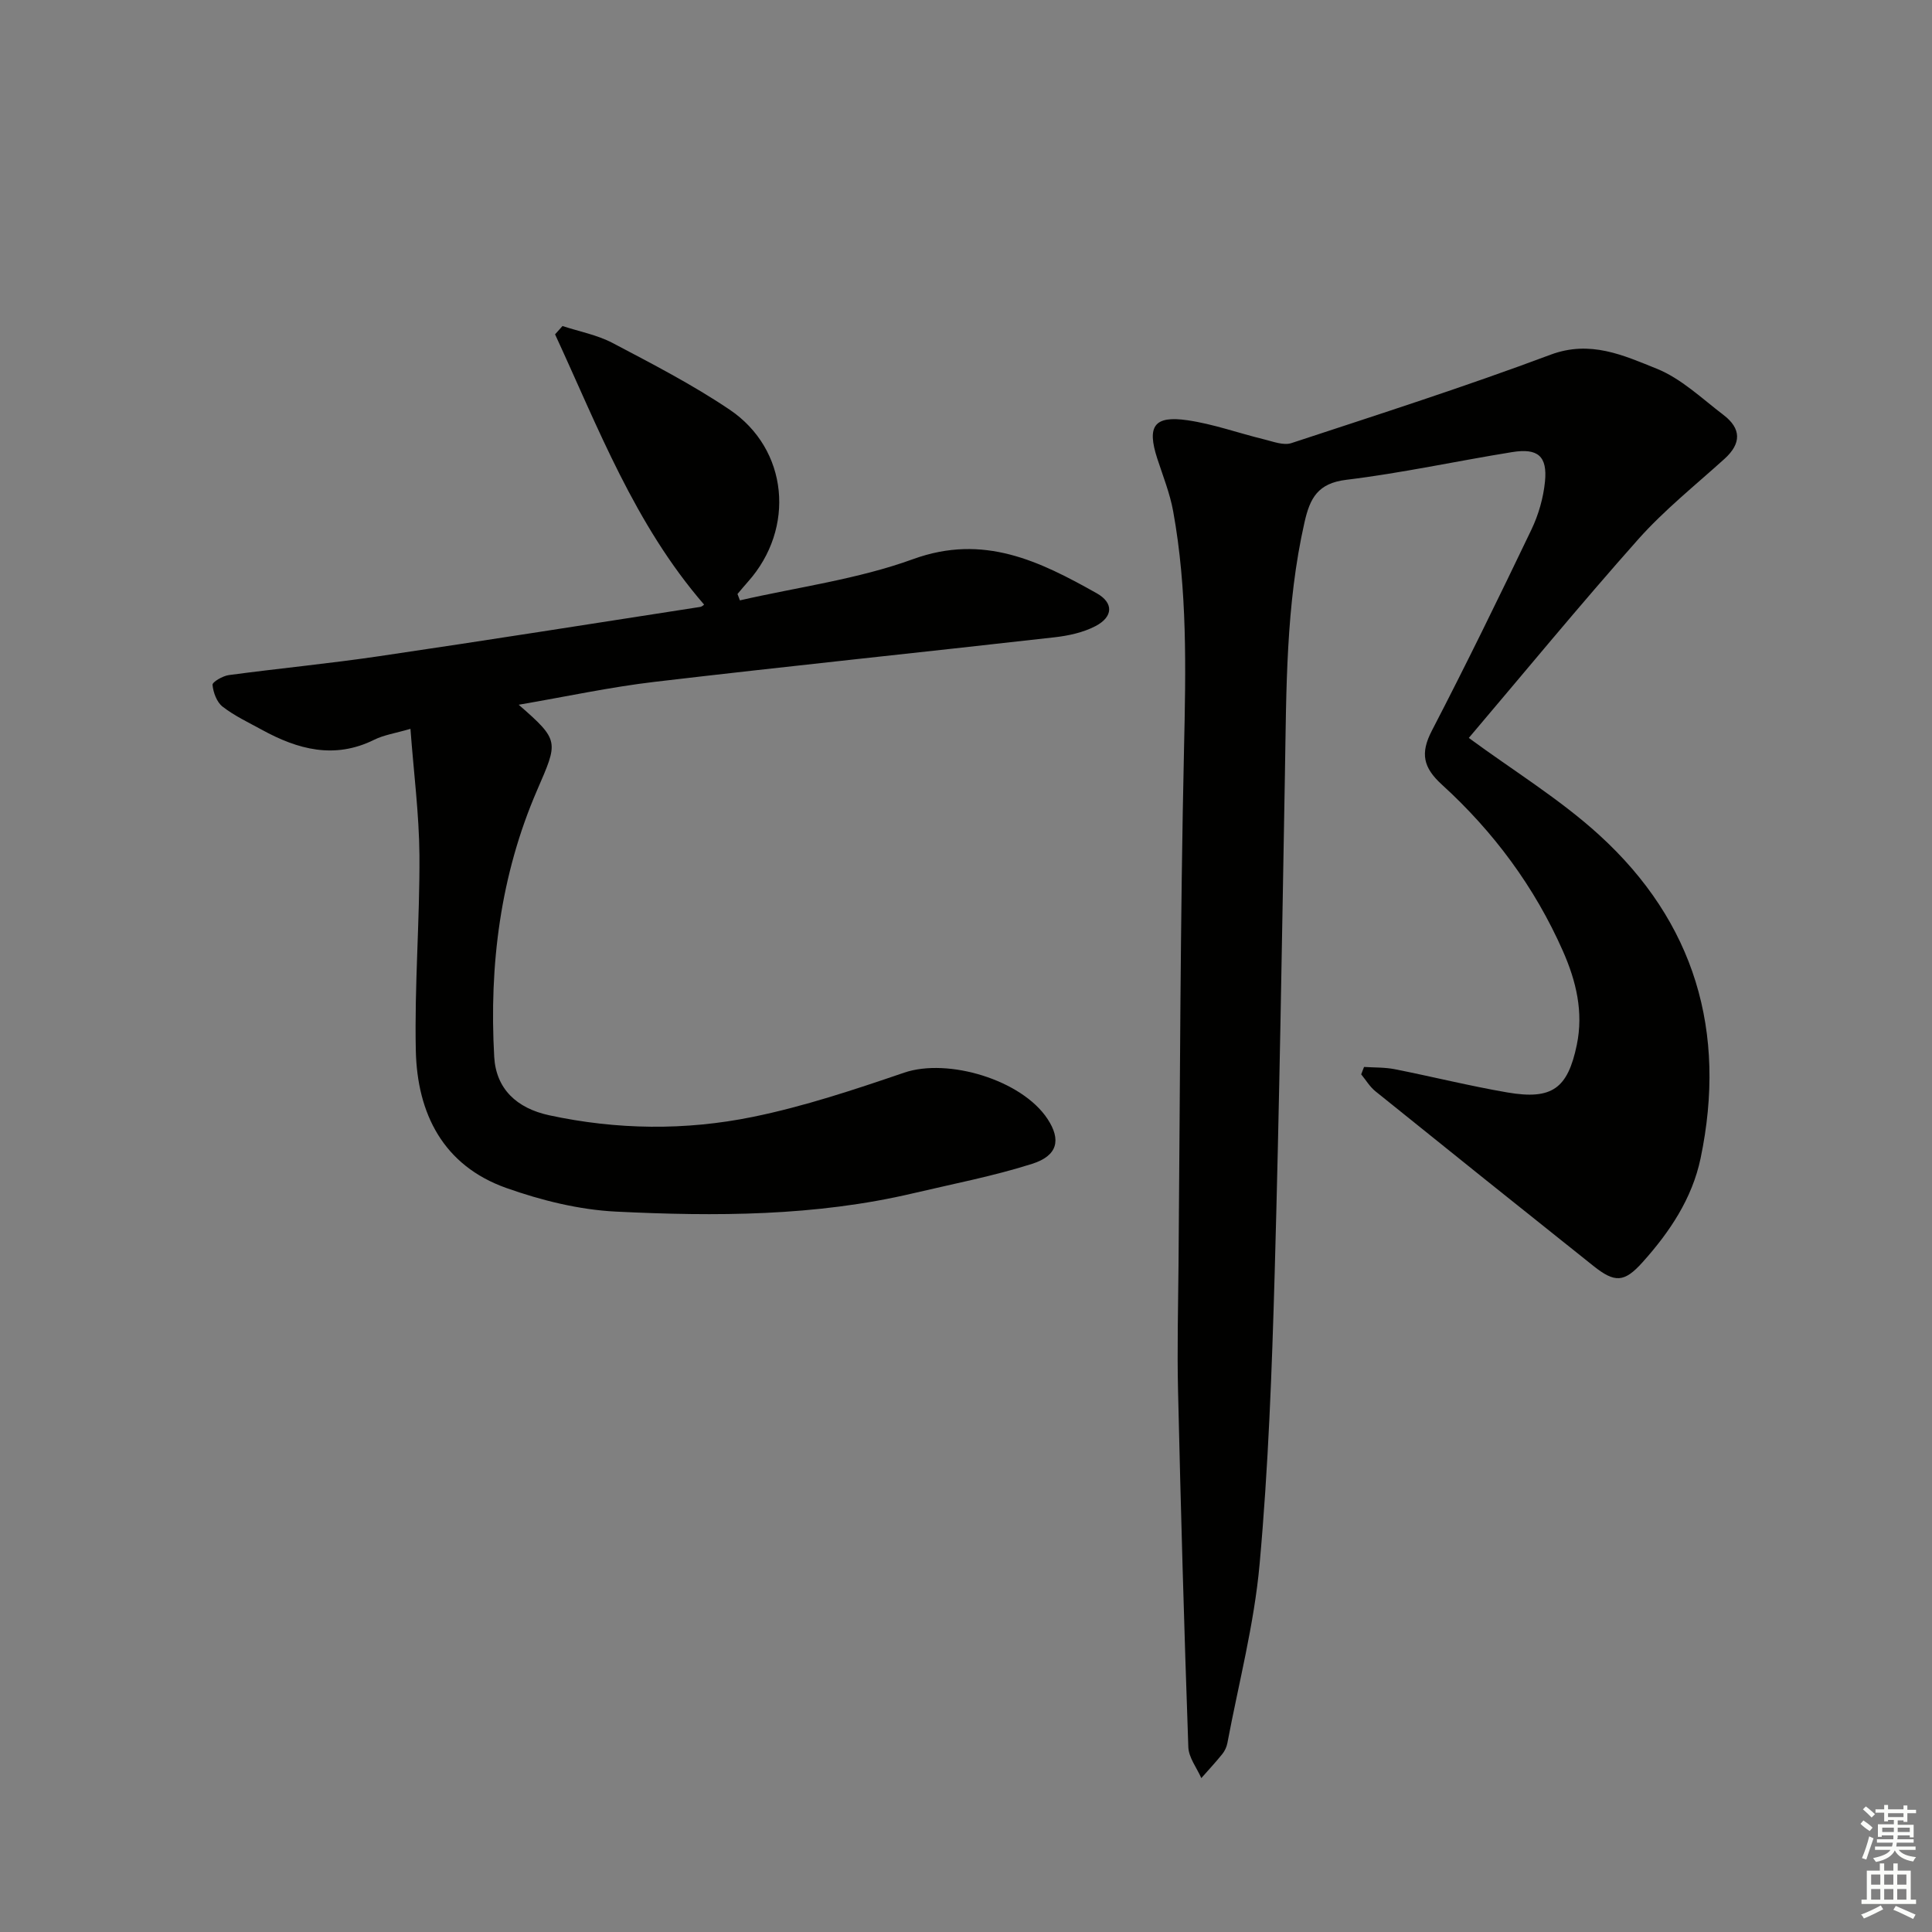 <svg enable-background="new 0 0 400 400" viewBox="0 0 400 400" xmlns="http://www.w3.org/2000/svg"><rect x="0" y="0" width="400" height="400" fill="#808080" stroke="none"/><path d="m304.1 152.78c9.25 6.8 18.82 12.65 26.96 20.06 19.83 18.05 26.51 40.77 21.03 66.97-1.75 8.35-6.41 15.28-12.02 21.53-3.78 4.21-5.73 4.3-10.17.76-15.08-12.01-30.12-24.06-45.13-36.16-1.17-.94-1.98-2.33-2.95-3.51.2-.51.4-1.02.59-1.53 2.13.14 4.3.06 6.37.47 7.78 1.54 15.5 3.47 23.31 4.81 9.25 1.58 12.49-.8 14.37-9.85 1.41-6.8-.13-13.21-2.87-19.41-5.87-13.3-14.38-24.75-25.07-34.48-3.87-3.53-4.5-6.48-2.07-11.16 7.13-13.74 13.92-27.66 20.61-41.62 1.47-3.07 2.47-6.55 2.81-9.93.53-5.29-1.47-6.99-6.78-6.13-11.47 1.85-22.85 4.34-34.37 5.74-5.88.72-7.5 3.78-8.63 8.77-3.9 17.19-3.75 34.64-4.06 52.09-.61 34.45-1.15 68.9-2.12 103.34-.57 20.11-1.31 40.25-3.12 60.27-1.12 12.47-4.35 24.74-6.68 37.1-.15.79-.54 1.61-1.04 2.24-1.38 1.71-2.89 3.33-4.35 4.99-.94-2.14-2.62-4.26-2.69-6.43-.87-24.6-1.56-49.2-2.13-73.8-.2-8.66.02-17.33.1-25.99.32-35.63.34-71.27 1.14-106.9.37-16.5.71-32.9-2.25-49.18-.68-3.72-2.12-7.31-3.3-10.93-2.16-6.68-.66-8.91 6.27-7.9 5.36.78 10.55 2.66 15.84 3.95 1.86.45 4.04 1.32 5.67.78 17.95-5.91 35.96-11.68 53.65-18.3 8.24-3.08 15.12.14 21.95 2.88 5.09 2.04 9.38 6.18 13.87 9.6 3.67 2.8 3.74 5.88.2 9.08-6.04 5.46-12.47 10.6-17.86 16.65-12.12 13.64-23.73 27.76-35.08 41.13z" fill="#010100"/><path d="m84.98 150.9c-3.16.92-5.5 1.26-7.51 2.26-8.22 4.07-15.8 2.02-23.24-2.06-2.77-1.52-5.68-2.88-8.15-4.8-1.2-.93-1.93-2.93-2.08-4.51-.05-.59 2.11-1.85 3.37-2.02 10.36-1.39 20.78-2.38 31.12-3.91 22.17-3.26 44.31-6.77 66.46-10.2.43-.07.82-.48.82-.49-14.36-16.58-21.92-36.63-30.85-55.95.51-.57 1.03-1.15 1.54-1.72 3.46 1.14 7.17 1.83 10.35 3.5 8.22 4.33 16.54 8.62 24.23 13.8 12.19 8.21 13.67 24.6 3.82 35.64-.74.83-1.45 1.69-2.17 2.54.17.44.33.88.5 1.32 11.99-2.75 24.39-4.37 35.86-8.54 14.61-5.31 26.21.44 38 7.06 3.55 1.99 3.43 4.88-.22 6.8-2.56 1.34-5.62 2-8.54 2.33-27.55 3.12-55.14 5.97-82.68 9.21-9.29 1.09-18.47 3.08-28.22 4.75 8.55 7.45 8.17 7.6 3.79 17.74-7.59 17.56-9.92 36.17-8.86 55.14.37 6.67 4.68 10.66 11.36 12.11 14.04 3.03 28.2 3.19 42.14.35 10.65-2.17 21.07-5.65 31.39-9.17 9.04-3.08 24.35 1.48 29.68 9.6 2.82 4.29 2.12 7.59-3.2 9.28-8.03 2.55-16.37 4.15-24.6 6.09-20.3 4.78-40.96 4.81-61.56 3.8-7.65-.38-15.45-2.32-22.7-4.89-13.06-4.63-18.46-15.39-18.74-28.47-.29-13.46.83-26.95.75-40.42-.07-8.57-1.19-17.12-1.86-26.17z" fill="#010100"/><g fill="#fbfcfa"><path d="m385.2 377.6.6-.7c.6.4 1.3.9 1.9 1.5l-.6.7c-.8-.5-1.4-1-1.9-1.5zm.3 7.1c.6-1.4 1.1-2.9 1.5-4.5.3.1.6.3.9.4-.5 1.4-1 2.9-1.5 4.4zm.2-10.1.6-.6c.7.5 1.3 1.1 1.9 1.6l-.7.7c-.6-.6-1.2-1.2-1.8-1.7zm8.4-.8h.8v.9h1.8v.7h-1.8v1.8h-.8v-.3h-1.2v.9h3.3v2.6h-.8v-.4h-2.5c0 .3 0 .6-.1.8h3.4v.7h-3.5c0 .3-.1.6-.1.8h4v.7h-3.5c.7.9 1.9 1.3 3.6 1.5-.2.2-.4.5-.6.9-1.9-.3-3.2-1.1-3.8-2.3-.5 1.1-1.8 2-3.9 2.4-.2-.3-.4-.5-.6-.8 1.9-.4 3.1-.9 3.6-1.7h-3.2v-.7h3.5c.1-.2.1-.5.2-.8h-3.3v-.7h3.4c0-.2 0-.5 0-.8h-2.4v.3h-.8v-2.6h3.3v-.9h-1.2v.3h-.8v-1.8h-1.8v-.7h1.8v-.9h.8v.9h3.2zm-4.4 5.5h2.4c0-.3 0-.6 0-.9h-2.4zm1.2-3.1h3.2v-.8h-3.2zm4.4 2.2h-2.4v.9h2.5v-.9z"/><path d="m389.2 385.8h.9v1.5h1.9v-1.5h.9v1.5h2.7v6h1.1v.9h-11.3v-.9h1.1v-6h2.7zm.2 8.7.5.8c-1.2.6-2.5 1.3-4 1.9-.2-.3-.3-.6-.6-.8 1.6-.6 3-1.3 4.1-1.9zm-2-4.3h1.9v-2.1h-1.9zm0 3.1h1.9v-2.2h-1.9zm2.7-3.1h1.9v-2.1h-1.9zm0 3.1h1.9v-2.2h-1.9zm2.4 1.3c1.4.6 2.7 1.2 4.1 1.8l-.5.9c-1.5-.7-2.8-1.4-4.1-1.9zm2.2-6.5h-1.9v2.1h1.9zm-1.9 5.2h1.9v-2.2h-1.9z"/></g></svg>